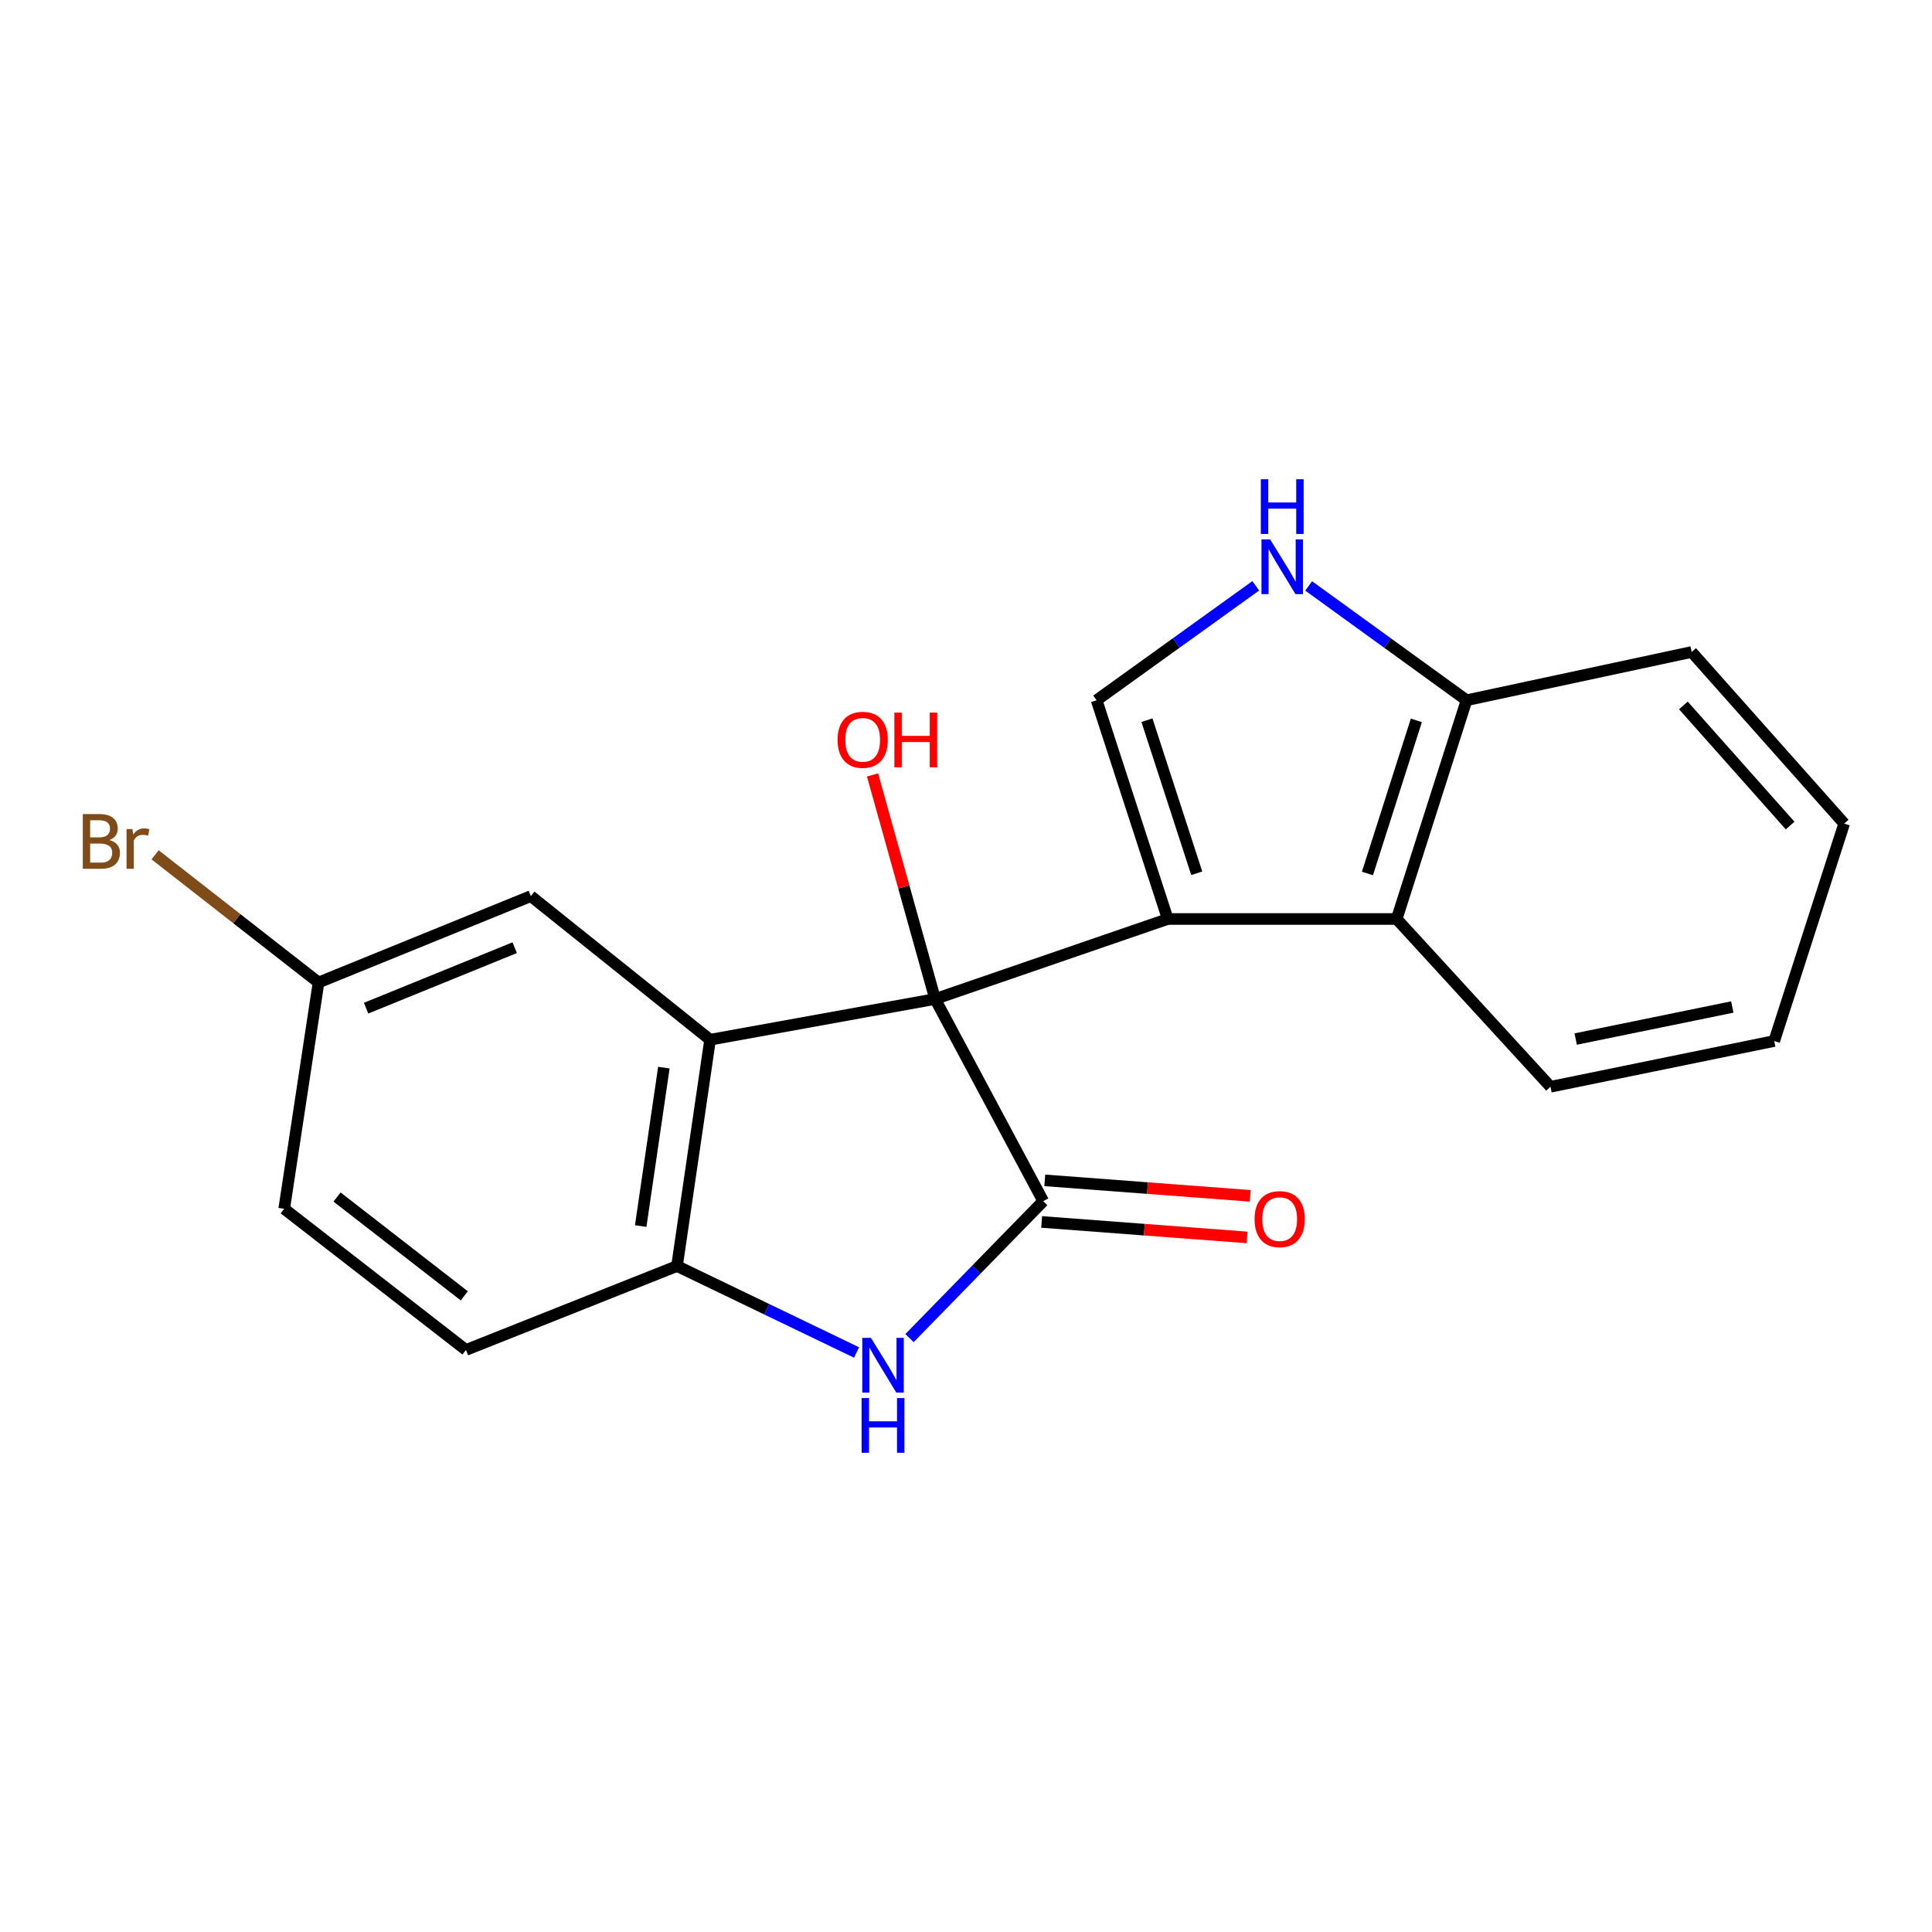 <?xml version='1.0' encoding='iso-8859-1'?>
<svg version='1.1' baseProfile='full'
              xmlns='http://www.w3.org/2000/svg'
                      xmlns:rdkit='http://www.rdkit.org/xml'
                      xmlns:xlink='http://www.w3.org/1999/xlink'
                  xml:space='preserve'
width='1000px' height='1000px' viewBox='0 0 1000 1000'>
<!-- END OF HEADER -->
<rect style='opacity:1.0;fill:#FFFFFF;stroke:none' width='1000' height='1000' x='0' y='0'> </rect>
<path class='bond-0' d='M 604.431,475.669 L 484.013,517.088' style='fill:none;fill-rule:evenodd;stroke:#000000;stroke-width:6px;stroke-linecap:butt;stroke-linejoin:miter;stroke-opacity:1' />
<path class='bond-4' d='M 604.431,475.669 L 567.605,362.446' style='fill:none;fill-rule:evenodd;stroke:#000000;stroke-width:6px;stroke-linecap:butt;stroke-linejoin:miter;stroke-opacity:1' />
<path class='bond-4' d='M 619.434,452.01 L 593.656,372.753' style='fill:none;fill-rule:evenodd;stroke:#000000;stroke-width:6px;stroke-linecap:butt;stroke-linejoin:miter;stroke-opacity:1' />
<path class='bond-6' d='M 604.431,475.669 L 722.919,475.669' style='fill:none;fill-rule:evenodd;stroke:#000000;stroke-width:6px;stroke-linecap:butt;stroke-linejoin:miter;stroke-opacity:1' />
<path class='bond-1' d='M 484.013,517.088 L 539.965,621.713' style='fill:none;fill-rule:evenodd;stroke:#000000;stroke-width:6px;stroke-linecap:butt;stroke-linejoin:miter;stroke-opacity:1' />
<path class='bond-2' d='M 484.013,517.088 L 367.54,538.157' style='fill:none;fill-rule:evenodd;stroke:#000000;stroke-width:6px;stroke-linecap:butt;stroke-linejoin:miter;stroke-opacity:1' />
<path class='bond-12' d='M 484.013,517.088 L 467.818,459.088' style='fill:none;fill-rule:evenodd;stroke:#000000;stroke-width:6px;stroke-linecap:butt;stroke-linejoin:miter;stroke-opacity:1' />
<path class='bond-12' d='M 467.818,459.088 L 451.622,401.088' style='fill:none;fill-rule:evenodd;stroke:#FF0000;stroke-width:6px;stroke-linecap:butt;stroke-linejoin:miter;stroke-opacity:1' />
<path class='bond-3' d='M 539.965,621.713 L 505.364,657.155' style='fill:none;fill-rule:evenodd;stroke:#000000;stroke-width:6px;stroke-linecap:butt;stroke-linejoin:miter;stroke-opacity:1' />
<path class='bond-3' d='M 505.364,657.155 L 470.763,692.596' style='fill:none;fill-rule:evenodd;stroke:#0000FF;stroke-width:6px;stroke-linecap:butt;stroke-linejoin:miter;stroke-opacity:1' />
<path class='bond-10' d='M 539.154,632.475 L 592.318,636.48' style='fill:none;fill-rule:evenodd;stroke:#000000;stroke-width:6px;stroke-linecap:butt;stroke-linejoin:miter;stroke-opacity:1' />
<path class='bond-10' d='M 592.318,636.48 L 645.482,640.486' style='fill:none;fill-rule:evenodd;stroke:#FF0000;stroke-width:6px;stroke-linecap:butt;stroke-linejoin:miter;stroke-opacity:1' />
<path class='bond-10' d='M 540.776,610.951 L 593.94,614.957' style='fill:none;fill-rule:evenodd;stroke:#000000;stroke-width:6px;stroke-linecap:butt;stroke-linejoin:miter;stroke-opacity:1' />
<path class='bond-10' d='M 593.94,614.957 L 647.104,618.962' style='fill:none;fill-rule:evenodd;stroke:#FF0000;stroke-width:6px;stroke-linecap:butt;stroke-linejoin:miter;stroke-opacity:1' />
<path class='bond-5' d='M 367.54,538.157 L 350.416,655.301' style='fill:none;fill-rule:evenodd;stroke:#000000;stroke-width:6px;stroke-linecap:butt;stroke-linejoin:miter;stroke-opacity:1' />
<path class='bond-5' d='M 343.614,552.606 L 331.627,634.608' style='fill:none;fill-rule:evenodd;stroke:#000000;stroke-width:6px;stroke-linecap:butt;stroke-linejoin:miter;stroke-opacity:1' />
<path class='bond-9' d='M 367.54,538.157 L 274.762,463.822' style='fill:none;fill-rule:evenodd;stroke:#000000;stroke-width:6px;stroke-linecap:butt;stroke-linejoin:miter;stroke-opacity:1' />
<path class='bond-21' d='M 443.357,700.042 L 396.887,677.672' style='fill:none;fill-rule:evenodd;stroke:#0000FF;stroke-width:6px;stroke-linecap:butt;stroke-linejoin:miter;stroke-opacity:1' />
<path class='bond-21' d='M 396.887,677.672 L 350.416,655.301' style='fill:none;fill-rule:evenodd;stroke:#000000;stroke-width:6px;stroke-linecap:butt;stroke-linejoin:miter;stroke-opacity:1' />
<path class='bond-7' d='M 567.605,362.446 L 608.794,332.83' style='fill:none;fill-rule:evenodd;stroke:#000000;stroke-width:6px;stroke-linecap:butt;stroke-linejoin:miter;stroke-opacity:1' />
<path class='bond-7' d='M 608.794,332.83 L 649.983,303.213' style='fill:none;fill-rule:evenodd;stroke:#0000FF;stroke-width:6px;stroke-linecap:butt;stroke-linejoin:miter;stroke-opacity:1' />
<path class='bond-11' d='M 350.416,655.301 L 241.186,698.734' style='fill:none;fill-rule:evenodd;stroke:#000000;stroke-width:6px;stroke-linecap:butt;stroke-linejoin:miter;stroke-opacity:1' />
<path class='bond-8' d='M 722.919,475.669 L 759.085,362.446' style='fill:none;fill-rule:evenodd;stroke:#000000;stroke-width:6px;stroke-linecap:butt;stroke-linejoin:miter;stroke-opacity:1' />
<path class='bond-8' d='M 707.782,452.118 L 733.099,372.862' style='fill:none;fill-rule:evenodd;stroke:#000000;stroke-width:6px;stroke-linecap:butt;stroke-linejoin:miter;stroke-opacity:1' />
<path class='bond-16' d='M 722.919,475.669 L 802.53,562.511' style='fill:none;fill-rule:evenodd;stroke:#000000;stroke-width:6px;stroke-linecap:butt;stroke-linejoin:miter;stroke-opacity:1' />
<path class='bond-20' d='M 677.366,303.273 L 718.225,332.859' style='fill:none;fill-rule:evenodd;stroke:#0000FF;stroke-width:6px;stroke-linecap:butt;stroke-linejoin:miter;stroke-opacity:1' />
<path class='bond-20' d='M 718.225,332.859 L 759.085,362.446' style='fill:none;fill-rule:evenodd;stroke:#000000;stroke-width:6px;stroke-linecap:butt;stroke-linejoin:miter;stroke-opacity:1' />
<path class='bond-17' d='M 759.085,362.446 L 875.606,337.468' style='fill:none;fill-rule:evenodd;stroke:#000000;stroke-width:6px;stroke-linecap:butt;stroke-linejoin:miter;stroke-opacity:1' />
<path class='bond-13' d='M 274.762,463.822 L 164.873,508.538' style='fill:none;fill-rule:evenodd;stroke:#000000;stroke-width:6px;stroke-linecap:butt;stroke-linejoin:miter;stroke-opacity:1' />
<path class='bond-13' d='M 266.414,490.522 L 189.492,521.823' style='fill:none;fill-rule:evenodd;stroke:#000000;stroke-width:6px;stroke-linecap:butt;stroke-linejoin:miter;stroke-opacity:1' />
<path class='bond-23' d='M 241.186,698.734 L 147.101,625.67' style='fill:none;fill-rule:evenodd;stroke:#000000;stroke-width:6px;stroke-linecap:butt;stroke-linejoin:miter;stroke-opacity:1' />
<path class='bond-23' d='M 240.312,670.727 L 174.453,619.582' style='fill:none;fill-rule:evenodd;stroke:#000000;stroke-width:6px;stroke-linecap:butt;stroke-linejoin:miter;stroke-opacity:1' />
<path class='bond-14' d='M 164.873,508.538 L 147.101,625.67' style='fill:none;fill-rule:evenodd;stroke:#000000;stroke-width:6px;stroke-linecap:butt;stroke-linejoin:miter;stroke-opacity:1' />
<path class='bond-15' d='M 164.873,508.538 L 122.569,475.492' style='fill:none;fill-rule:evenodd;stroke:#000000;stroke-width:6px;stroke-linecap:butt;stroke-linejoin:miter;stroke-opacity:1' />
<path class='bond-15' d='M 122.569,475.492 L 80.265,442.447' style='fill:none;fill-rule:evenodd;stroke:#7F4C19;stroke-width:6px;stroke-linecap:butt;stroke-linejoin:miter;stroke-opacity:1' />
<path class='bond-18' d='M 802.53,562.511 L 918.331,538.816' style='fill:none;fill-rule:evenodd;stroke:#000000;stroke-width:6px;stroke-linecap:butt;stroke-linejoin:miter;stroke-opacity:1' />
<path class='bond-18' d='M 815.573,537.811 L 896.634,521.224' style='fill:none;fill-rule:evenodd;stroke:#000000;stroke-width:6px;stroke-linecap:butt;stroke-linejoin:miter;stroke-opacity:1' />
<path class='bond-22' d='M 875.606,337.468 L 954.545,426.289' style='fill:none;fill-rule:evenodd;stroke:#000000;stroke-width:6px;stroke-linecap:butt;stroke-linejoin:miter;stroke-opacity:1' />
<path class='bond-22' d='M 871.313,365.13 L 926.571,427.304' style='fill:none;fill-rule:evenodd;stroke:#000000;stroke-width:6px;stroke-linecap:butt;stroke-linejoin:miter;stroke-opacity:1' />
<path class='bond-19' d='M 918.331,538.816 L 954.545,426.289' style='fill:none;fill-rule:evenodd;stroke:#000000;stroke-width:6px;stroke-linecap:butt;stroke-linejoin:miter;stroke-opacity:1' />
<path  class='atom-4' d='M 450.796 692.477
L 460.076 707.477
Q 460.996 708.957, 462.476 711.637
Q 463.956 714.317, 464.036 714.477
L 464.036 692.477
L 467.796 692.477
L 467.796 720.797
L 463.916 720.797
L 453.956 704.397
Q 452.796 702.477, 451.556 700.277
Q 450.356 698.077, 449.996 697.397
L 449.996 720.797
L 446.316 720.797
L 446.316 692.477
L 450.796 692.477
' fill='#0000FF'/>
<path  class='atom-4' d='M 445.976 723.629
L 449.816 723.629
L 449.816 735.669
L 464.296 735.669
L 464.296 723.629
L 468.136 723.629
L 468.136 751.949
L 464.296 751.949
L 464.296 738.869
L 449.816 738.869
L 449.816 751.949
L 445.976 751.949
L 445.976 723.629
' fill='#0000FF'/>
<path  class='atom-8' d='M 657.421 279.203
L 666.701 294.203
Q 667.621 295.683, 669.101 298.363
Q 670.581 301.043, 670.661 301.203
L 670.661 279.203
L 674.421 279.203
L 674.421 307.523
L 670.541 307.523
L 660.581 291.123
Q 659.421 289.203, 658.181 287.003
Q 656.981 284.803, 656.621 284.123
L 656.621 307.523
L 652.941 307.523
L 652.941 279.203
L 657.421 279.203
' fill='#0000FF'/>
<path  class='atom-8' d='M 652.601 248.051
L 656.441 248.051
L 656.441 260.091
L 670.921 260.091
L 670.921 248.051
L 674.761 248.051
L 674.761 276.371
L 670.921 276.371
L 670.921 263.291
L 656.441 263.291
L 656.441 276.371
L 652.601 276.371
L 652.601 248.051
' fill='#0000FF'/>
<path  class='atom-11' d='M 649.362 631.015
Q 649.362 624.215, 652.722 620.415
Q 656.082 616.615, 662.362 616.615
Q 668.642 616.615, 672.002 620.415
Q 675.362 624.215, 675.362 631.015
Q 675.362 637.895, 671.962 641.815
Q 668.562 645.695, 662.362 645.695
Q 656.122 645.695, 652.722 641.815
Q 649.362 637.935, 649.362 631.015
M 662.362 642.495
Q 666.682 642.495, 669.002 639.615
Q 671.362 636.695, 671.362 631.015
Q 671.362 625.455, 669.002 622.655
Q 666.682 619.815, 662.362 619.815
Q 658.042 619.815, 655.682 622.615
Q 653.362 625.415, 653.362 631.015
Q 653.362 636.735, 655.682 639.615
Q 658.042 642.495, 662.362 642.495
' fill='#FF0000'/>
<path  class='atom-13' d='M 433.528 382.924
Q 433.528 376.124, 436.888 372.324
Q 440.248 368.524, 446.528 368.524
Q 452.808 368.524, 456.168 372.324
Q 459.528 376.124, 459.528 382.924
Q 459.528 389.804, 456.128 393.724
Q 452.728 397.604, 446.528 397.604
Q 440.288 397.604, 436.888 393.724
Q 433.528 389.844, 433.528 382.924
M 446.528 394.404
Q 450.848 394.404, 453.168 391.524
Q 455.528 388.604, 455.528 382.924
Q 455.528 377.364, 453.168 374.564
Q 450.848 371.724, 446.528 371.724
Q 442.208 371.724, 439.848 374.524
Q 437.528 377.324, 437.528 382.924
Q 437.528 388.644, 439.848 391.524
Q 442.208 394.404, 446.528 394.404
' fill='#FF0000'/>
<path  class='atom-13' d='M 462.928 368.844
L 466.768 368.844
L 466.768 380.884
L 481.248 380.884
L 481.248 368.844
L 485.088 368.844
L 485.088 397.164
L 481.248 397.164
L 481.248 384.084
L 466.768 384.084
L 466.768 397.164
L 462.928 397.164
L 462.928 368.844
' fill='#FF0000'/>
<path  class='atom-16' d='M 56.619 434.802
Q 59.339 435.562, 60.699 437.242
Q 62.099 438.882, 62.099 441.322
Q 62.099 445.242, 59.579 447.482
Q 57.099 449.682, 52.379 449.682
L 42.859 449.682
L 42.859 421.362
L 51.219 421.362
Q 56.059 421.362, 58.499 423.322
Q 60.939 425.282, 60.939 428.882
Q 60.939 433.162, 56.619 434.802
M 46.659 424.562
L 46.659 433.442
L 51.219 433.442
Q 54.019 433.442, 55.459 432.322
Q 56.939 431.162, 56.939 428.882
Q 56.939 424.562, 51.219 424.562
L 46.659 424.562
M 52.379 446.482
Q 55.139 446.482, 56.619 445.162
Q 58.099 443.842, 58.099 441.322
Q 58.099 439.002, 56.459 437.842
Q 54.859 436.642, 51.779 436.642
L 46.659 436.642
L 46.659 446.482
L 52.379 446.482
' fill='#7F4C19'/>
<path  class='atom-16' d='M 68.539 429.122
L 68.979 431.962
Q 71.139 428.762, 74.659 428.762
Q 75.779 428.762, 77.299 429.162
L 76.699 432.522
Q 74.979 432.122, 74.019 432.122
Q 72.339 432.122, 71.219 432.802
Q 70.139 433.442, 69.259 435.002
L 69.259 449.682
L 65.499 449.682
L 65.499 429.122
L 68.539 429.122
' fill='#7F4C19'/>
</svg>
